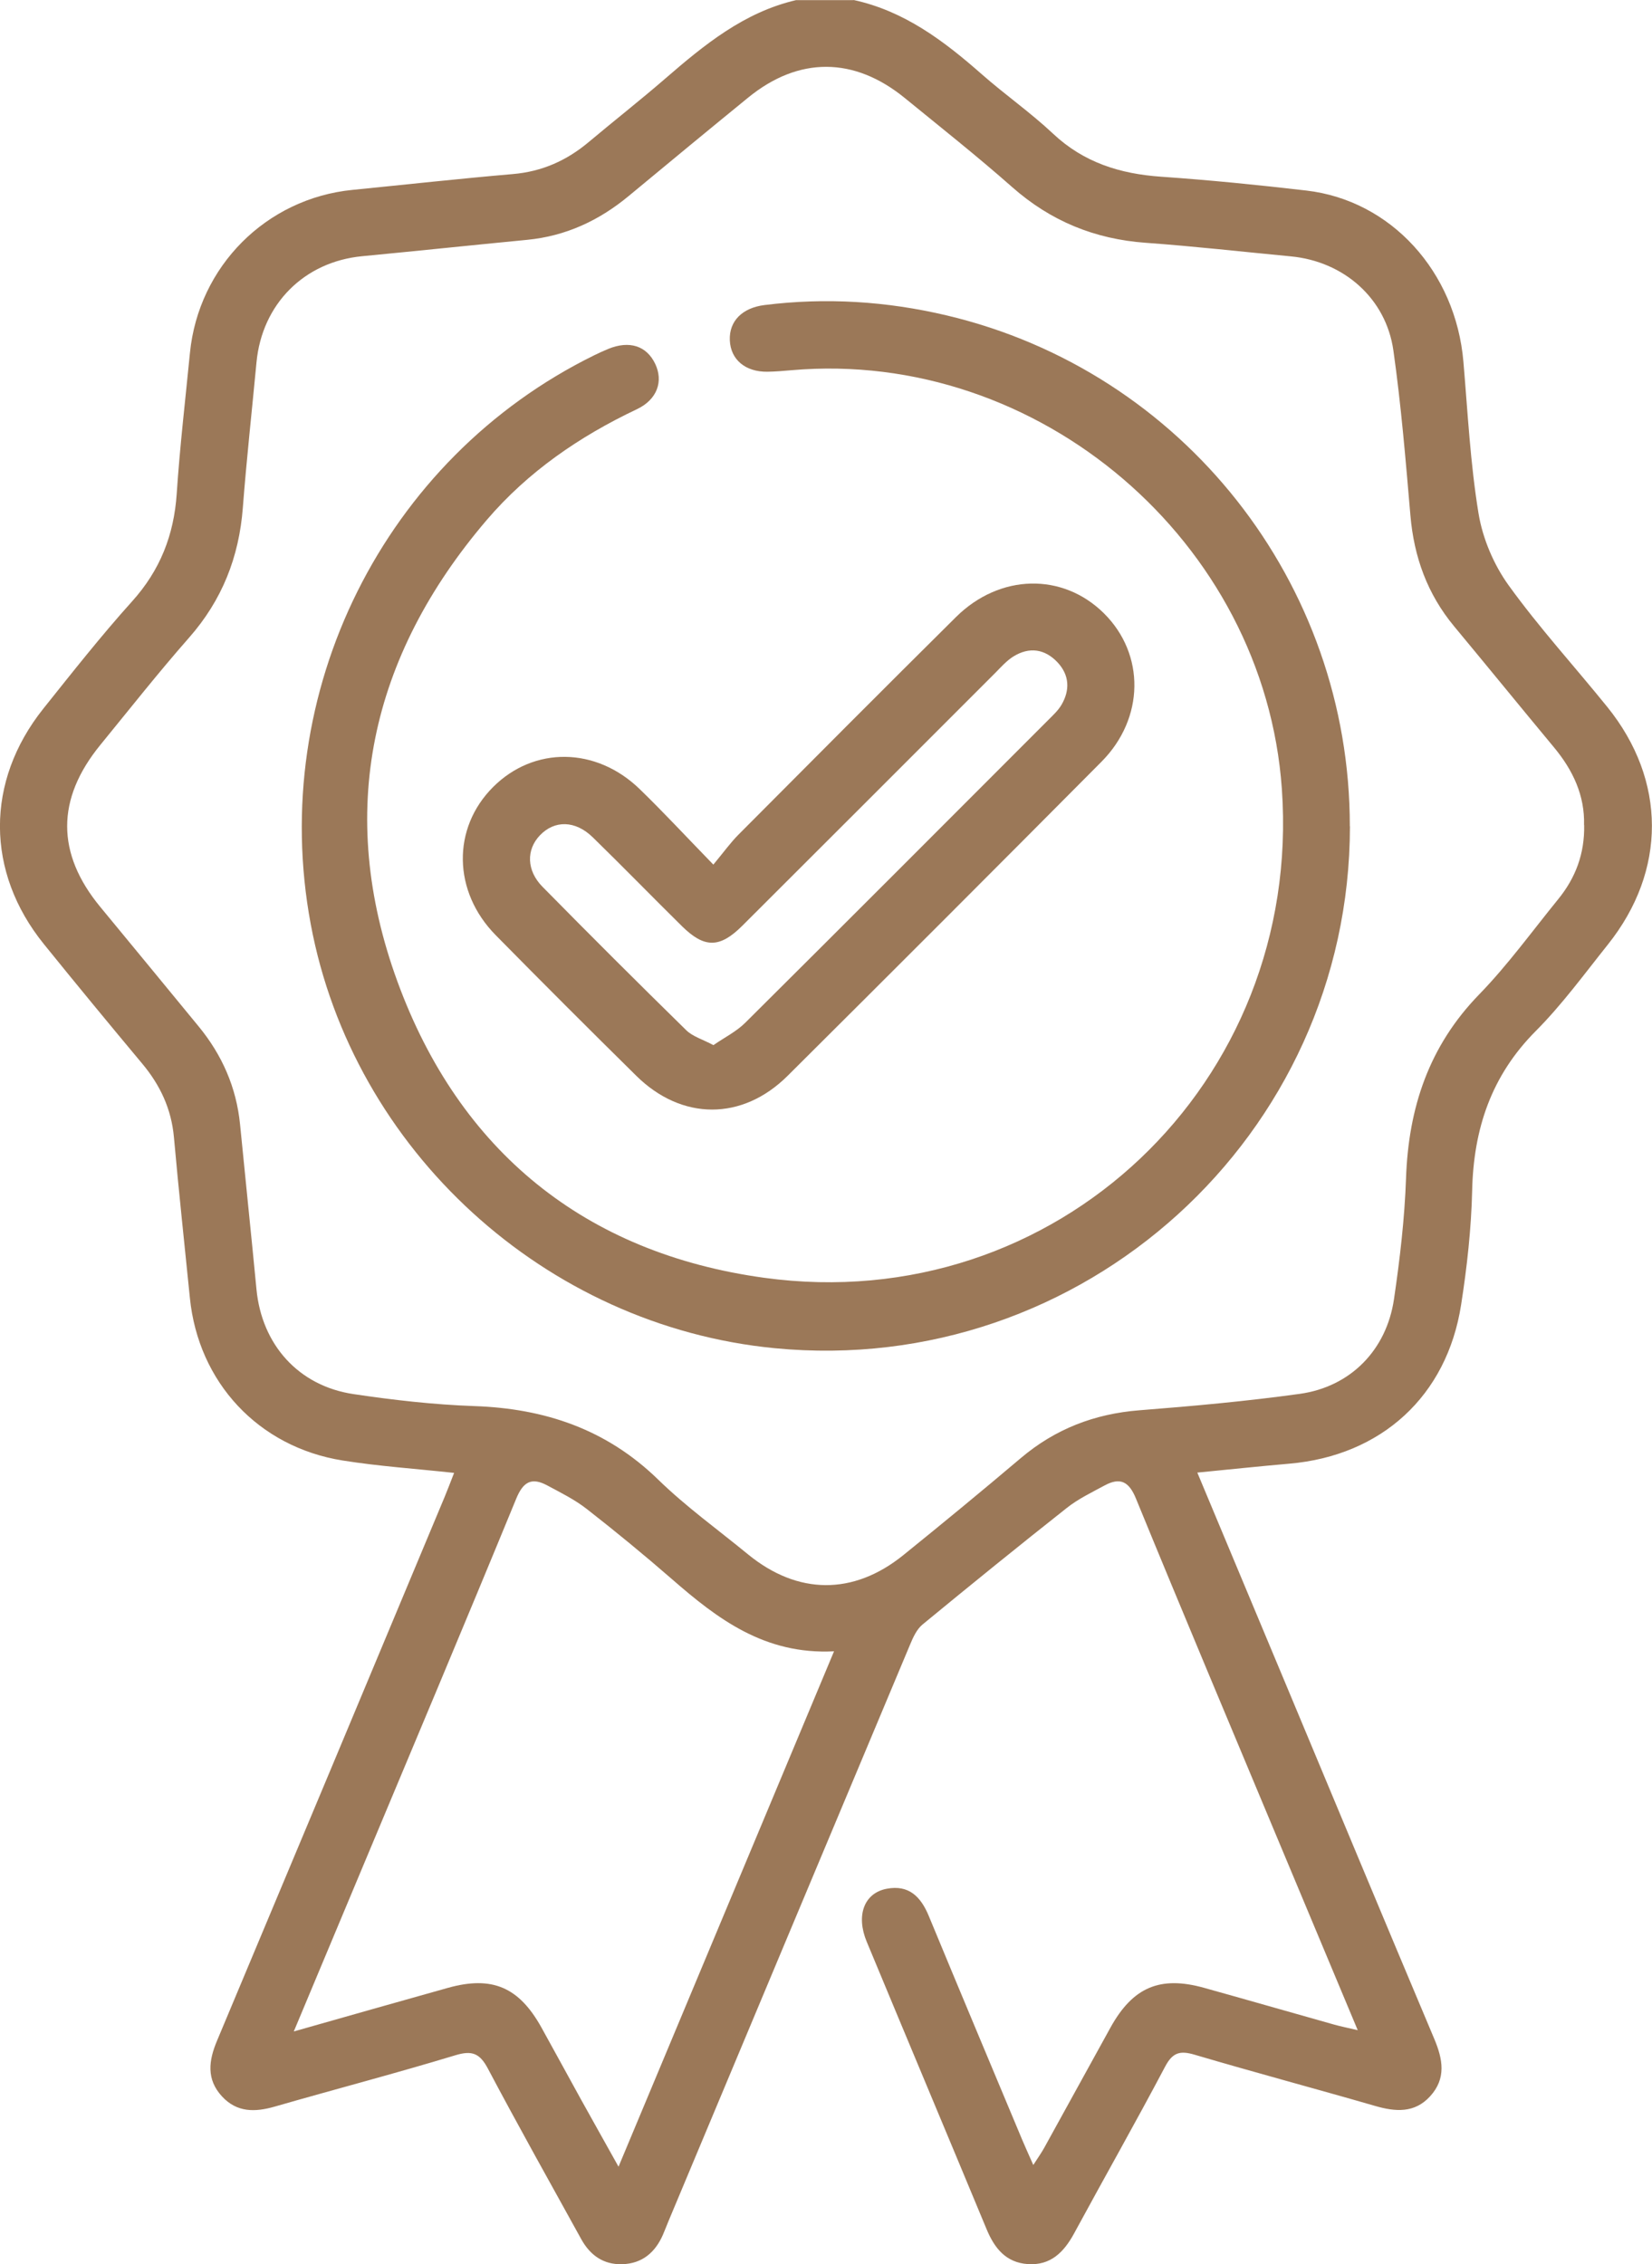 <svg xmlns="http://www.w3.org/2000/svg" id="Lager_1" viewBox="0 0 279.8 383.36"><defs><style>      .cls-1 {        fill: #9b7858;      }    </style></defs><path class="cls-1" d="M144.58,0c8.58,1.86,15.28,6.92,21.69,12.56,3.93,3.46,8.26,6.48,12.07,10.06,5.21,4.9,11.37,6.82,18.32,7.3,8.21.57,16.41,1.39,24.58,2.34,14.36,1.66,25.32,13.74,26.62,29,.73,8.57,1.17,17.21,2.56,25.68.7,4.24,2.57,8.65,5.08,12.14,5.17,7.17,11.17,13.74,16.74,20.63,10.03,12.42,10.06,27.72.09,40.21-3.97,4.97-7.75,10.16-12.22,14.65-7.53,7.56-10.53,16.56-10.77,26.99-.15,6.47-.87,12.96-1.87,19.35-2.4,15.46-13.5,25.56-29.09,26.91-5.08.44-10.14.98-15.59,1.51,5.06,12.11,9.96,23.81,14.86,35.52,8.41,20.12,16.79,40.25,25.26,60.33,1.47,3.47,2.07,6.73-.69,9.75-2.64,2.89-5.88,2.63-9.33,1.63-10.17-2.94-20.4-5.67-30.56-8.67-2.47-.73-3.72-.39-4.99,2.01-5.01,9.48-10.3,18.8-15.41,28.23-1.73,3.19-3.99,5.49-7.88,5.21-3.7-.27-5.63-2.71-6.96-5.93-6.74-16.22-13.55-32.42-20.29-48.64-1.87-4.49-.43-8.26,3.39-8.98,3.74-.71,5.76,1.34,7.11,4.59,5.24,12.66,10.55,25.3,15.84,37.94.53,1.26,1.1,2.5,1.87,4.24.76-1.19,1.38-2.05,1.89-2.98,3.74-6.76,7.45-13.54,11.19-20.3,3.79-6.84,8.4-8.79,15.86-6.71,7.32,2.04,14.62,4.14,21.94,6.2,1.16.33,2.36.56,4.07.97-4.62-11.02-9.03-21.54-13.43-32.07-8.07-19.31-16.2-38.6-24.14-57.96-1.2-2.94-2.72-3.6-5.31-2.2-2.18,1.18-4.46,2.27-6.38,3.79-8.22,6.49-16.36,13.09-24.45,19.75-.98.81-1.6,2.17-2.11,3.4-13.65,32.51-27.27,65.03-40.89,97.55-.34.8-.64,1.63-.99,2.42-1.32,2.99-3.53,4.84-6.87,4.94-3.19.1-5.45-1.53-6.95-4.25-5.3-9.6-10.67-19.17-15.8-28.86-1.38-2.61-2.69-3.13-5.54-2.26-10.13,3.07-20.38,5.75-30.55,8.68-3.36.97-6.43,1.02-8.96-1.73-2.66-2.89-2.25-6.04-.84-9.4,12.88-30.67,25.71-61.36,38.54-92.05.52-1.24.99-2.5,1.62-4.11-6.53-.71-12.75-1.12-18.88-2.1-14.28-2.28-24.44-13.24-25.87-27.53-.91-9.06-1.89-18.11-2.7-27.18-.43-4.8-2.32-8.83-5.37-12.48-5.6-6.7-11.16-13.44-16.65-20.23-9.89-12.21-9.94-27.55-.1-39.88,4.91-6.14,9.78-12.33,15.03-18.16,4.75-5.27,7.09-11.23,7.56-18.23.53-7.96,1.46-15.9,2.24-23.84,1.45-14.66,12.92-26.15,27.52-27.6,9.06-.9,18.11-1.9,27.18-2.68,4.93-.42,9.12-2.29,12.85-5.43,4.3-3.61,8.72-7.07,12.97-10.75,6.61-5.72,13.33-11.22,22.13-13.27h9.73ZM268.29,139.7c.14-4.99-1.87-9.29-5.09-13.16-5.66-6.81-11.25-13.68-16.91-20.49-4.54-5.47-6.81-11.75-7.41-18.8-.8-9.32-1.57-18.65-2.88-27.9-1.25-8.85-8.42-15.09-17.35-15.94-8.19-.78-16.37-1.71-24.58-2.3-8.66-.62-16.13-3.68-22.66-9.45-5.89-5.2-12.06-10.08-18.15-15.05-8.61-7.03-18-7.06-26.55-.08-6.77,5.52-13.5,11.08-20.22,16.65-5.03,4.17-10.68,6.8-17.23,7.43-9.31.9-18.61,1.88-27.92,2.77-9.83.94-16.97,8.1-17.9,17.99-.77,8.19-1.68,16.38-2.31,24.58-.64,8.38-3.52,15.67-9.11,22.02-5.19,5.9-10.06,12.08-15.03,18.16-7.49,9.17-7.48,18.37-.01,27.42,5.56,6.74,11.11,13.47,16.65,20.22,3.98,4.84,6.41,10.34,7.03,16.62.91,9.31,1.89,18.61,2.78,27.92.9,9.35,7.1,16.34,16.43,17.73,6.77,1.01,13.62,1.79,20.46,2.03,11.95.41,22.38,3.92,31.13,12.43,4.72,4.6,10.13,8.49,15.24,12.68,8.4,6.87,17.83,6.96,26.29.13,6.7-5.41,13.34-10.88,19.91-16.44,5.83-4.93,12.47-7.49,20.08-8.09,9.07-.71,18.15-1.53,27.16-2.78,8.58-1.19,14.69-7.4,15.96-16.03,1-6.78,1.8-13.62,2.04-20.46.41-11.94,3.87-22.38,12.39-31.14,4.85-4.99,8.97-10.7,13.38-16.12,2.94-3.6,4.5-7.72,4.4-12.56ZM49.77,343.95c9.36-2.65,17.72-5.04,26.1-7.38,7.47-2.08,12.02-.14,15.83,6.71,2.24,4.03,4.43,8.08,6.66,12.11,2,3.61,4.03,7.21,6.4,11.46,12.29-29.37,24.25-57.98,36.5-87.26-11.74.6-19.72-5.48-27.44-12.21-4.7-4.09-9.52-8.05-14.43-11.88-2.03-1.59-4.4-2.76-6.69-3.99-2.59-1.39-4.05-.72-5.26,2.22-8.85,21.52-17.89,42.97-26.88,64.43-3.49,8.34-6.98,16.68-10.8,25.79Z"></path><path class="cls-1" d="M228.64,139.91c-.04,52.4-45.25,93.4-97.42,88.36-38.87-3.76-71.45-33.52-78.59-71.79-7.33-39.27,12.4-78.84,48.02-96.33.78-.38,1.58-.75,2.38-1.08,3.56-1.45,6.47-.53,7.93,2.51,1.43,2.96.37,6.07-3.1,7.71-9.71,4.6-18.43,10.58-25.41,18.74-19.78,23.14-25.6,49.53-15.14,78.15,10.49,28.7,31.76,46.01,62.13,50.17,49.45,6.77,91.17-33.04,87.67-82.76-2.95-41.89-41.17-74.54-83.01-70.91-1.37.12-2.74.24-4.11.26-3.75.05-6.24-2.05-6.38-5.32-.14-3.25,2.11-5.5,5.87-5.97,10.39-1.3,20.68-.65,30.84,1.75,40.05,9.46,68.33,45.33,68.3,86.5Z"></path><path class="cls-1" d="M120.82,146.39c1.75-2.1,2.91-3.73,4.31-5.13,12.23-12.29,24.46-24.56,36.77-36.77,7.43-7.37,18.1-7.57,25.09-.63,6.97,6.92,6.88,17.75-.43,25.11-17.67,17.78-35.39,35.51-53.16,53.18-7.68,7.64-17.92,7.6-25.62.01-7.99-7.88-15.93-15.81-23.81-23.81-7.3-7.4-7.43-18.13-.45-25.1,6.91-6.9,17.41-6.82,24.81.34,4.02,3.89,7.83,8.01,12.5,12.81ZM120.84,176.95c1.86-1.29,3.87-2.28,5.38-3.78,17.16-17.05,34.25-34.18,51.35-51.29.79-.79,1.64-1.58,2.2-2.52,1.49-2.52,1.36-5.08-.67-7.23-2.14-2.27-4.78-2.64-7.46-.98-1.14.71-2.08,1.78-3.04,2.75-14.29,14.28-28.56,28.58-42.87,42.84-3.83,3.82-6.43,3.82-10.23.07-5.06-4.99-10.02-10.09-15.11-15.05-2.96-2.88-6.47-2.92-8.95-.32-2.32,2.43-2.27,5.94.43,8.69,8.05,8.17,16.17,16.28,24.37,24.31,1.08,1.06,2.73,1.52,4.6,2.52Z"></path></svg>